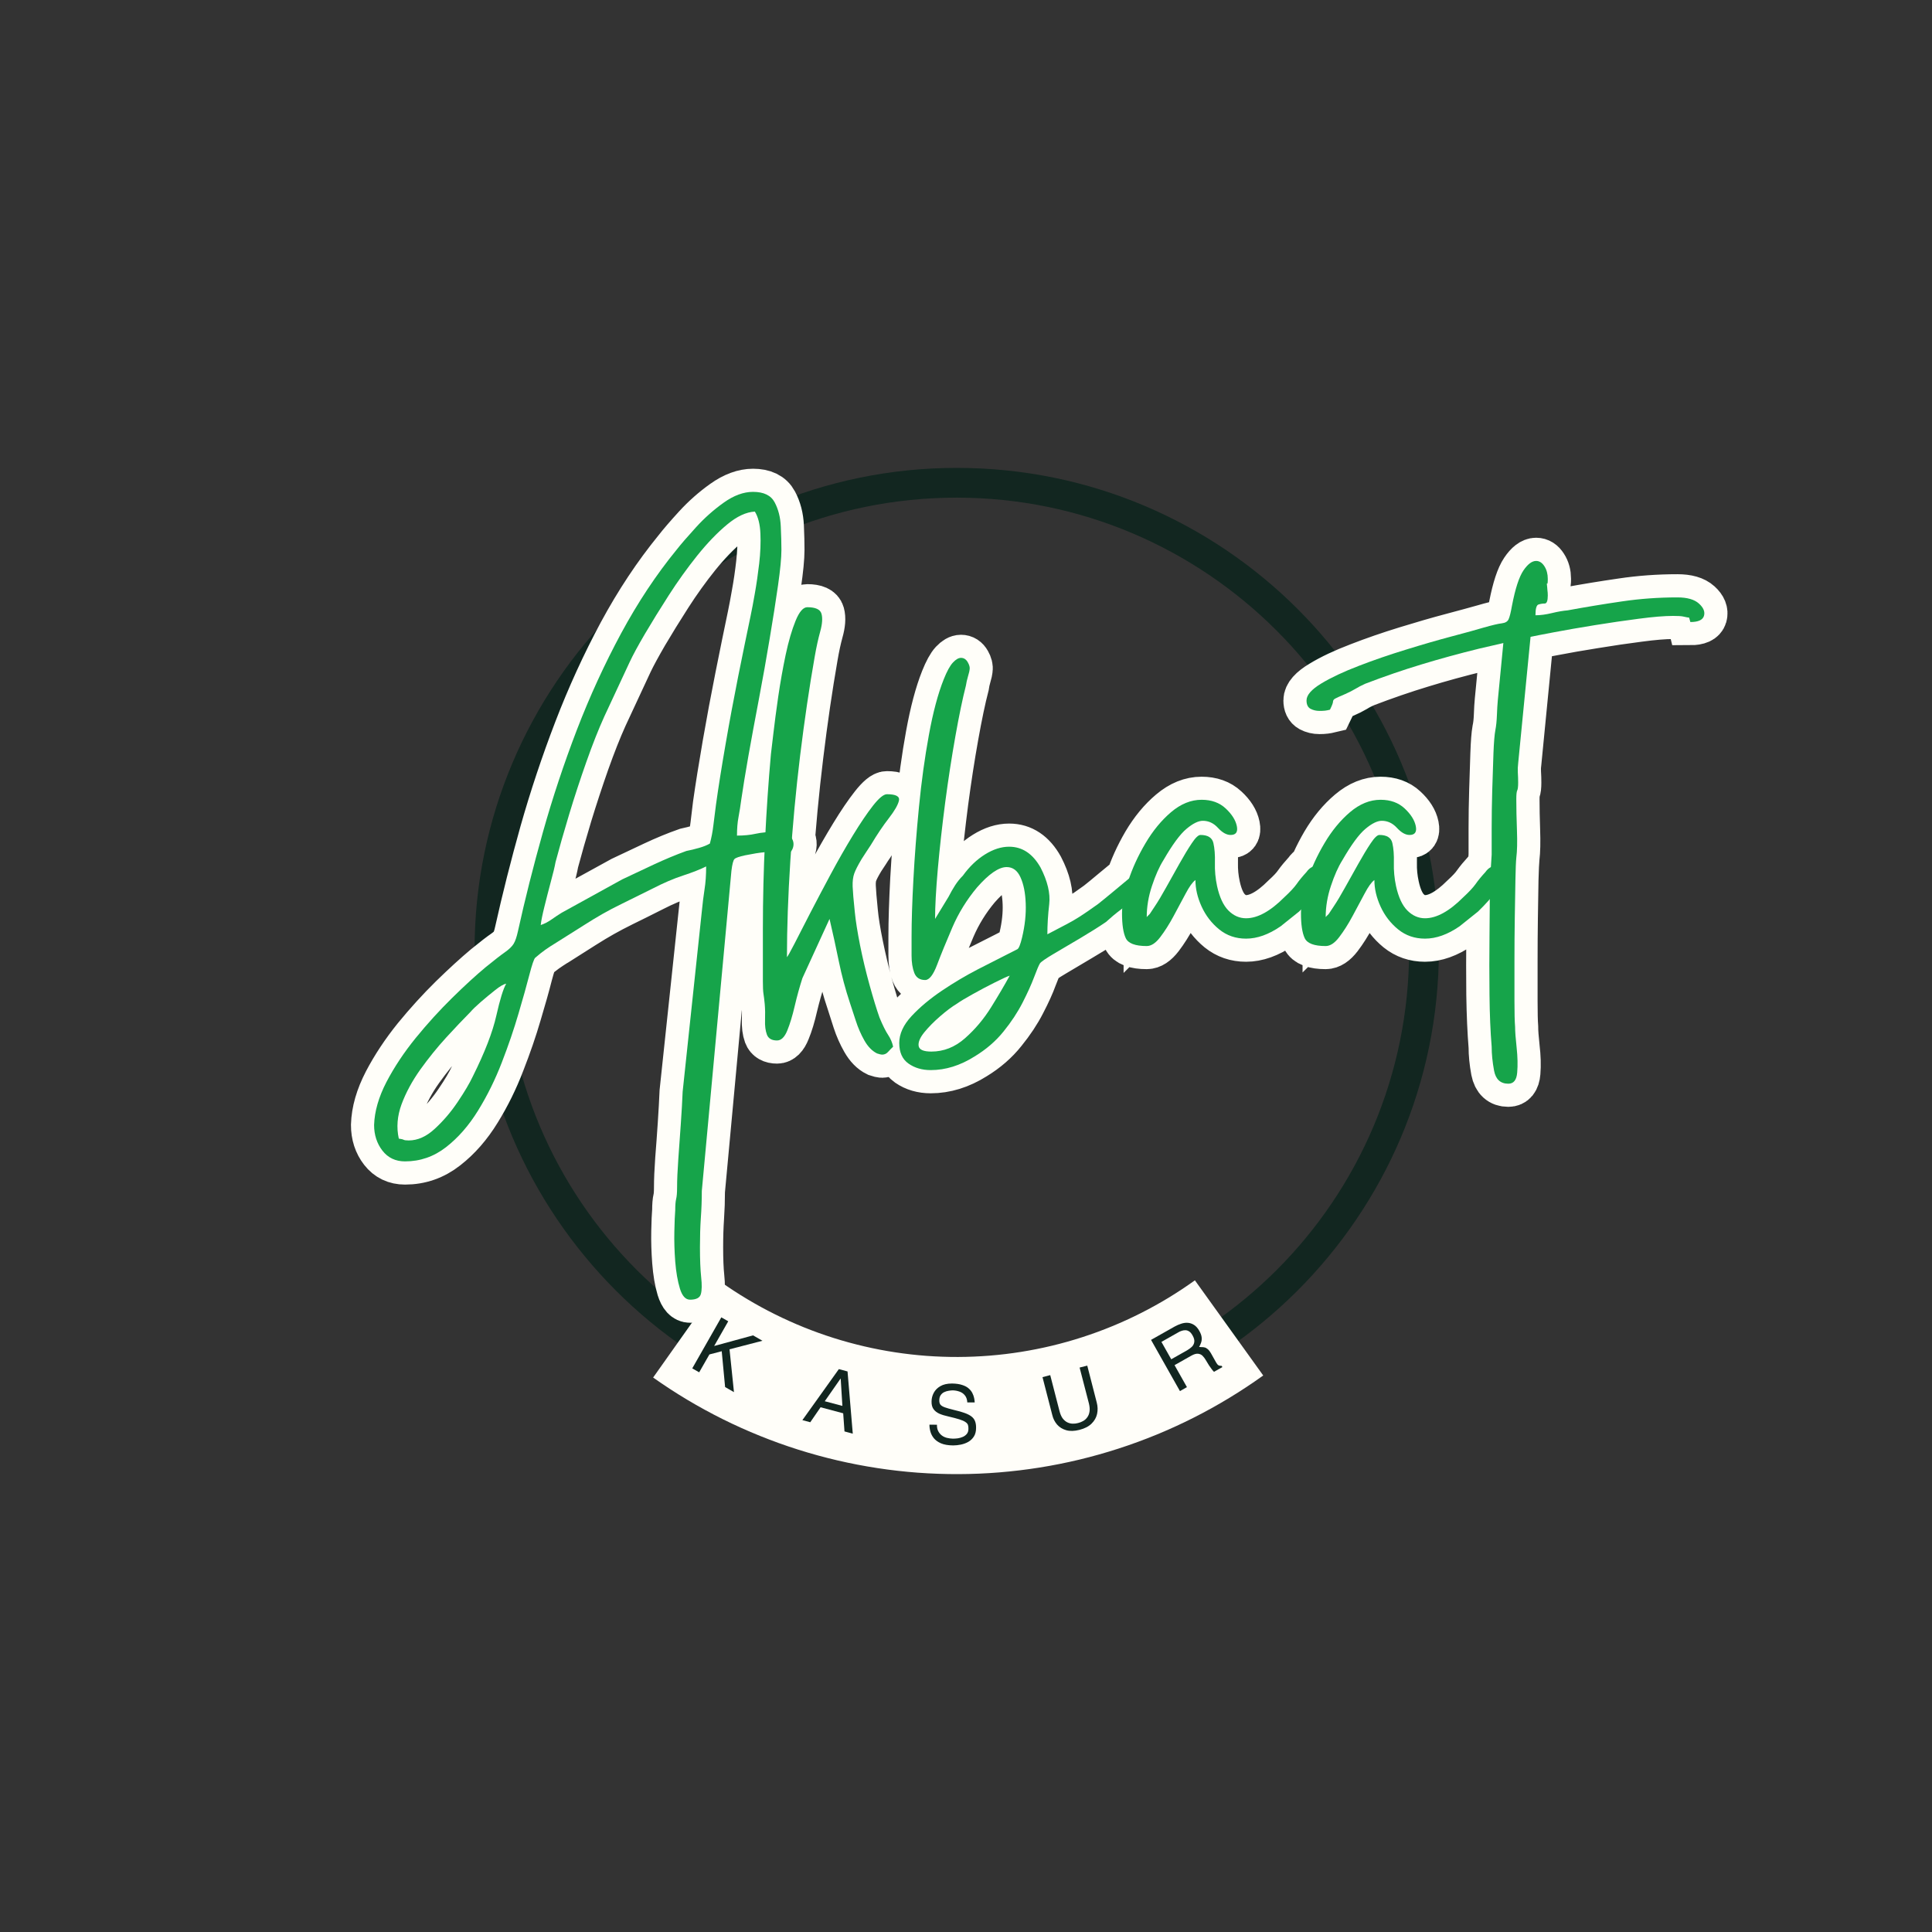 <svg xmlns="http://www.w3.org/2000/svg" xmlns:xlink="http://www.w3.org/1999/xlink" width="500" zoomAndPan="magnify" viewBox="0 0 375 375" height="500" preserveAspectRatio="xMidYMid meet" version="1.0"><rect x="0" y="0" width="375" height="375" fill="#333333" stroke="none"/><defs><g/><clipPath id="bf80a03c3e"><path d="M 92.113 90.816 L 279.613 90.816 L 279.613 278 L 92.113 278 Z M 92.113 90.816 " clip-rule="nonzero"/></clipPath></defs><g clip-path="url(#bf80a03c3e)"><path fill="#122620" d="M 185.699 277.988 C 133.996 277.988 92.113 235.816 92.113 184.402 C 92.113 132.988 133.996 90.816 185.699 90.816 C 237.402 90.816 279.285 132.699 279.285 184.402 C 279.285 236.105 237.113 277.988 185.699 277.988 Z M 185.699 96.594 C 137.176 96.594 97.891 135.875 97.891 184.402 C 97.891 232.93 137.176 272.211 185.699 272.211 C 234.227 272.211 273.508 232.93 273.508 184.402 C 273.508 135.875 233.938 96.594 185.699 96.594 Z M 185.699 96.594 " fill-opacity="1" fill-rule="nonzero"/></g><path stroke-linecap="butt" transform="matrix(1.466, 0, 0, 1.466, 69.324, 91.156)" fill="none" stroke-linejoin="miter" d="M 6.814 88.825 C 8.023 88.825 9.18 88.305 10.283 87.269 C 11.402 86.229 12.412 85.041 13.315 83.698 C 14.221 82.368 14.885 81.244 15.311 80.325 C 16.894 77.162 17.93 74.486 18.423 72.307 C 18.916 70.124 19.353 68.71 19.74 68.057 C 19.406 68.11 18.916 68.395 18.263 68.915 C 17.611 69.434 16.966 69.965 16.329 70.511 C 15.703 71.057 15.258 71.494 14.991 71.827 C 14.061 72.746 12.998 73.855 11.799 75.158 C 10.603 76.477 9.459 77.892 8.37 79.408 C 7.277 80.937 6.448 82.48 5.876 84.036 C 5.303 85.592 5.183 87.101 5.516 88.564 C 5.836 88.617 6.049 88.67 6.155 88.723 C 6.275 88.79 6.494 88.825 6.814 88.825 Z M 46.689 49.506 C 46.916 48.746 47.084 47.91 47.19 46.99 C 47.294 46.06 47.401 45.184 47.507 44.358 C 47.84 42.018 48.267 39.351 48.784 36.359 C 49.303 33.366 49.863 30.374 50.46 27.381 C 51.059 24.376 51.606 21.703 52.096 19.364 C 52.256 18.604 52.442 17.613 52.655 16.39 C 52.882 15.154 53.074 13.829 53.234 12.42 C 53.394 10.997 53.447 9.675 53.394 8.449 C 53.34 7.226 53.095 6.262 52.655 5.558 C 51.512 5.612 50.287 6.182 48.984 7.274 C 47.681 8.364 46.359 9.742 45.016 11.402 C 43.684 13.064 42.434 14.807 41.264 16.63 C 40.094 18.452 39.045 20.155 38.112 21.735 C 37.195 23.318 36.516 24.57 36.079 25.487 L 32.727 32.689 C 31.967 34.376 31.176 36.38 30.353 38.693 C 29.54 41.006 28.775 43.334 28.058 45.674 C 27.352 48.016 26.755 50.111 26.262 51.96 C 26.156 52.557 25.951 53.415 25.644 54.531 C 25.351 55.65 25.066 56.753 24.786 57.843 C 24.52 58.933 24.36 59.751 24.307 60.297 C 24.8 60.137 25.271 59.898 25.724 59.578 C 26.191 59.247 26.641 58.941 27.081 58.661 L 35.101 54.254 C 36.351 53.654 37.734 53.002 39.25 52.298 C 40.779 51.579 42.229 50.982 43.598 50.502 C 44.145 50.382 44.702 50.244 45.274 50.084 C 45.845 49.924 46.319 49.732 46.689 49.506 Z M 6.334 91.596 C 5.084 91.596 4.088 91.119 3.342 90.16 C 2.611 89.216 2.244 88.087 2.244 86.77 C 2.297 84.974 2.843 83.08 3.88 81.084 C 4.919 79.101 6.209 77.154 7.751 75.238 C 9.308 73.338 10.914 71.569 12.577 69.933 C 14.24 68.31 15.724 66.954 17.027 65.864 C 18.17 64.931 19.015 64.281 19.561 63.908 C 20.105 63.522 20.486 63.151 20.696 62.791 C 20.923 62.432 21.117 61.872 21.277 61.115 C 22.207 56.927 23.31 52.557 24.586 48.008 C 25.876 43.46 27.379 38.951 29.095 34.483 C 30.811 30.014 32.767 25.74 34.96 21.658 C 37.169 17.573 39.61 13.896 42.282 10.624 C 42.879 9.854 43.737 8.857 44.856 7.631 C 45.973 6.408 47.196 5.326 48.525 4.381 C 49.868 3.424 51.166 2.944 52.416 2.944 C 53.825 2.944 54.776 3.411 55.269 4.341 C 55.76 5.26 56.034 6.315 56.087 7.514 C 56.141 8.711 56.165 9.747 56.165 10.624 C 56.165 11.663 56.013 13.232 55.706 15.332 C 55.413 17.421 55.048 19.774 54.611 22.396 C 54.185 25.002 53.713 27.667 53.194 30.395 C 52.674 33.121 52.21 35.642 51.797 37.955 C 51.398 40.267 51.086 42.165 50.859 43.641 C 50.753 44.504 50.628 45.296 50.481 46.015 C 50.348 46.719 50.281 47.531 50.281 48.448 C 51.211 48.448 52.043 48.368 52.775 48.208 C 53.519 48.048 54.411 47.968 55.448 47.968 C 56.471 47.968 57.151 48.216 57.484 48.706 C 57.814 49.186 57.867 49.684 57.641 50.204 C 57.43 50.721 57.023 50.982 56.426 50.982 C 55.706 50.982 55.413 50.915 55.547 50.782 C 55.693 50.649 55.547 50.582 55.11 50.582 C 54.896 50.582 54.491 50.609 53.892 50.662 C 53.292 50.715 52.448 50.849 51.358 51.062 C 50.588 51.235 50.121 51.4 49.962 51.56 C 49.802 51.72 49.668 52.237 49.562 53.116 L 45.634 95.526 C 45.634 96.723 45.594 97.908 45.514 99.078 C 45.434 100.248 45.394 101.537 45.394 102.947 C 45.394 104.583 45.448 105.907 45.554 106.917 C 45.661 107.927 45.648 108.673 45.514 109.153 C 45.381 109.643 44.901 109.891 44.078 109.891 C 43.479 109.891 43.026 109.398 42.722 108.415 C 42.429 107.442 42.229 106.259 42.122 104.863 C 42.016 103.48 41.976 102.15 42.002 100.874 C 42.029 99.595 42.069 98.652 42.122 98.042 C 42.122 97.389 42.162 96.896 42.242 96.565 C 42.322 96.246 42.362 95.734 42.362 95.028 C 42.362 94.045 42.415 92.8 42.522 91.297 C 42.642 89.808 42.754 88.26 42.86 86.65 C 42.967 85.041 43.047 83.61 43.1 82.36 L 45.634 58.501 C 45.741 57.412 45.858 56.434 45.991 55.57 C 46.138 54.691 46.212 53.681 46.212 52.538 C 45.44 52.922 44.43 53.321 43.18 53.734 C 41.93 54.134 40.566 54.712 39.09 55.469 C 37.454 56.295 36.13 56.953 35.12 57.444 C 34.123 57.937 33.238 58.403 32.466 58.84 C 31.709 59.266 30.878 59.764 29.974 60.337 C 29.082 60.91 27.899 61.662 26.422 62.592 C 26.316 62.645 26.031 62.823 25.564 63.13 C 25.111 63.423 24.68 63.735 24.267 64.068 C 23.856 64.388 23.622 64.574 23.569 64.627 C 23.411 64.798 23.15 65.563 22.791 66.919 C 22.447 68.278 21.967 69.978 21.354 72.027 C 20.757 74.076 20.019 76.224 19.14 78.47 C 18.277 80.732 17.232 82.853 16.009 84.833 C 14.786 86.829 13.368 88.452 11.759 89.701 C 10.152 90.964 8.343 91.596 6.334 91.596 Z M 53.719 60.796 C 53.719 56.873 53.812 52.948 53.998 49.026 C 54.198 45.104 54.457 41.32 54.776 37.675 C 54.83 37.288 54.936 36.393 55.096 34.984 C 55.267 33.558 55.488 31.911 55.754 30.035 C 56.031 28.146 56.359 26.305 56.73 24.509 C 57.116 22.713 57.556 21.218 58.049 20.022 C 58.539 18.823 59.058 18.226 59.602 18.226 C 60.695 18.226 61.318 18.511 61.478 19.084 C 61.638 19.654 61.579 20.432 61.299 21.418 C 61.033 22.388 60.793 23.499 60.58 24.749 C 59.877 28.778 59.237 33.14 58.667 37.835 C 58.094 42.516 57.654 47.171 57.35 51.8 C 57.057 56.428 56.911 60.676 56.911 64.547 C 57.017 64.441 57.342 63.855 57.889 62.791 C 58.432 61.726 59.125 60.377 59.962 58.741 C 60.814 57.105 61.726 55.376 62.696 53.556 C 63.679 51.733 64.665 50.017 65.648 48.408 C 66.631 46.798 67.516 45.495 68.302 44.499 C 69.099 43.486 69.712 42.983 70.135 42.983 C 71.334 42.983 71.865 43.268 71.731 43.841 C 71.598 44.411 71.148 45.189 70.375 46.172 C 69.618 47.145 68.832 48.315 68.022 49.684 C 67.796 50.004 67.591 50.316 67.404 50.622 C 67.218 50.915 67.01 51.227 66.786 51.56 C 66.293 52.37 65.968 53.01 65.808 53.476 C 65.648 53.94 65.581 54.512 65.608 55.189 C 65.635 55.869 65.728 56.999 65.888 58.581 C 65.994 59.724 66.226 61.182 66.586 62.951 C 66.946 64.718 67.364 66.487 67.841 68.257 C 68.334 70.039 68.774 71.475 69.16 72.565 C 69.597 73.588 69.975 74.348 70.295 74.841 C 70.628 75.331 70.847 75.851 70.953 76.397 C 70.74 76.607 70.522 76.834 70.295 77.074 C 70.082 77.327 69.818 77.452 69.498 77.452 C 69.379 77.452 69.16 77.399 68.84 77.292 C 68.187 76.975 67.631 76.402 67.164 75.579 C 66.698 74.766 66.312 73.895 66.008 72.965 C 65.715 72.035 65.462 71.244 65.248 70.591 C 64.638 68.795 64.137 66.959 63.754 65.086 C 63.38 63.196 62.975 61.329 62.536 59.479 L 58.944 67.319 C 58.56 68.515 58.214 69.754 57.907 71.03 C 57.614 72.32 57.289 73.397 56.929 74.263 C 56.586 75.139 56.138 75.579 55.594 75.579 C 54.888 75.579 54.435 75.318 54.238 74.801 C 54.052 74.281 53.972 73.642 53.998 72.885 C 54.025 72.126 54.012 71.414 53.958 70.751 C 53.905 70.151 53.852 69.687 53.799 69.354 C 53.745 69.035 53.719 68.496 53.719 67.737 Z M 76.016 77.055 C 77.652 77.055 79.134 76.469 80.463 75.299 C 81.806 74.129 82.965 72.752 83.935 71.169 C 84.919 69.586 85.745 68.198 86.408 66.999 C 86.075 67.105 85.417 67.407 84.434 67.897 C 83.464 68.39 82.486 68.909 81.502 69.453 C 80.517 69.999 79.832 70.404 79.445 70.671 C 78.742 71.11 77.977 71.681 77.154 72.387 C 76.341 73.103 75.651 73.815 75.078 74.521 C 74.505 75.224 74.26 75.824 74.34 76.317 C 74.433 76.807 74.99 77.055 76.016 77.055 Z M 73.402 61.853 C 73.402 59.778 73.482 57.233 73.642 54.214 C 73.815 51.195 74.06 48.008 74.38 44.656 C 74.713 41.307 75.15 38.133 75.696 35.141 C 76.243 32.135 76.893 29.684 77.652 27.781 C 78.089 26.691 78.497 25.945 78.867 25.546 C 79.254 25.135 79.613 24.927 79.946 24.927 C 80.33 24.927 80.631 25.122 80.844 25.506 C 81.055 25.879 81.135 26.198 81.081 26.465 C 81.081 26.585 81.015 26.875 80.882 27.341 C 80.751 27.794 80.658 28.213 80.605 28.599 C 80.165 30.289 79.699 32.508 79.208 35.261 C 78.715 38.013 78.262 40.942 77.852 44.038 C 77.452 47.137 77.127 50.076 76.874 52.855 C 76.634 55.637 76.514 57.843 76.514 59.479 L 78.31 56.546 C 78.59 56.002 78.875 55.496 79.168 55.032 C 79.472 54.566 79.813 54.139 80.184 53.753 C 81.063 52.557 82.046 51.619 83.136 50.942 C 84.228 50.262 85.292 49.924 86.328 49.924 C 88.071 49.924 89.454 50.849 90.48 52.698 C 91.409 54.491 91.788 56.101 91.615 57.523 C 91.455 58.933 91.375 60.271 91.375 61.534 C 92.414 60.987 93.245 60.55 93.869 60.217 C 94.495 59.884 95.105 59.533 95.705 59.16 C 96.318 58.773 97.109 58.23 98.079 57.523 C 98.572 57.14 99.235 56.594 100.075 55.887 C 100.925 55.184 101.73 54.518 102.486 53.894 C 103.259 53.255 103.725 52.935 103.883 52.935 C 104.709 52.935 105.162 53.116 105.241 53.476 C 105.321 53.833 105.18 54.246 104.82 54.712 C 104.477 55.163 104.109 55.57 103.725 55.927 C 103.339 56.287 103.094 56.495 102.987 56.546 C 102.388 57.198 101.762 57.771 101.111 58.262 C 100.459 58.755 99.808 59.301 99.156 59.898 C 98.279 60.497 97.168 61.187 95.825 61.973 C 94.495 62.757 93.299 63.468 92.233 64.108 C 91.183 64.731 90.57 65.152 90.4 65.365 C 90.24 65.643 89.979 66.255 89.622 67.199 C 89.275 68.158 88.769 69.274 88.105 70.551 C 87.453 71.827 86.608 73.103 85.571 74.38 C 84.548 75.672 83.269 76.781 81.74 77.713 C 79.84 78.91 77.905 79.509 75.936 79.509 C 74.793 79.509 73.807 79.221 72.984 78.651 C 72.171 78.078 71.766 77.162 71.766 75.896 C 71.766 74.7 72.312 73.516 73.402 72.347 C 74.492 71.177 75.83 70.058 77.412 68.995 C 78.995 67.931 80.57 66.994 82.139 66.181 C 83.722 65.371 85.006 64.718 85.99 64.228 C 86.749 63.841 87.221 63.596 87.407 63.49 C 87.604 63.383 87.818 62.863 88.044 61.933 C 88.417 60.351 88.577 58.853 88.524 57.444 C 88.47 56.021 88.239 54.864 87.826 53.974 C 87.426 53.068 86.813 52.618 85.99 52.618 C 84.953 52.618 83.65 53.516 82.081 55.309 C 80.711 56.945 79.613 58.723 78.787 60.636 C 77.977 62.538 77.311 64.174 76.794 65.544 C 76.275 66.9 75.742 67.58 75.198 67.58 C 74.492 67.58 74.015 67.265 73.762 66.642 C 73.522 66.002 73.402 65.238 73.402 64.348 C 73.402 63.442 73.402 62.61 73.402 61.853 Z M 101.269 58.741 C 101.269 57.598 101.543 56.181 102.087 54.491 C 102.633 52.804 103.392 51.128 104.362 49.466 C 105.345 47.803 106.475 46.433 107.754 45.357 C 109.044 44.264 110.392 43.721 111.802 43.721 C 113.118 43.721 114.184 44.099 114.994 44.856 C 115.82 45.615 116.31 46.393 116.47 47.19 C 116.63 47.976 116.358 48.368 115.652 48.368 C 115.109 48.368 114.549 48.056 113.976 47.43 C 113.406 46.806 112.74 46.492 111.983 46.492 C 111.383 46.492 110.659 46.846 109.809 47.55 C 108.969 48.256 107.946 49.644 106.736 51.72 C 106.19 52.597 105.684 53.726 105.22 55.109 C 104.767 56.495 104.541 57.87 104.541 59.239 C 104.647 59.133 104.687 59.093 104.661 59.12 C 104.634 59.146 104.727 59.048 104.94 58.821 L 105.599 57.843 C 106.038 57.193 106.542 56.348 107.115 55.309 C 107.688 54.273 108.271 53.228 108.871 52.178 C 109.468 51.115 110.014 50.217 110.507 49.484 C 110.997 48.741 111.378 48.368 111.642 48.368 C 112.628 48.368 113.198 48.728 113.358 49.444 C 113.518 50.151 113.584 51.022 113.558 52.058 C 113.531 53.082 113.632 54.113 113.856 55.149 C 114.176 56.626 114.674 57.705 115.354 58.381 C 116.044 59.061 116.822 59.399 117.688 59.399 C 119.217 59.399 120.907 58.475 122.753 56.626 C 123.526 55.922 124.072 55.336 124.389 54.872 C 124.722 54.406 125.162 53.873 125.706 53.276 C 126.079 52.73 126.564 52.458 127.163 52.458 C 127.763 52.458 128.021 52.962 127.941 53.974 C 127.861 54.971 126.79 56.482 124.73 58.501 L 122.276 60.457 C 120.694 61.547 119.164 62.093 117.688 62.093 C 116.332 62.093 115.148 61.688 114.136 60.876 C 113.126 60.052 112.348 59.04 111.802 57.843 C 111.258 56.647 110.984 55.477 110.984 54.331 C 110.613 54.611 110.179 55.216 109.689 56.149 C 109.196 57.065 108.663 58.056 108.093 59.12 C 107.52 60.185 106.936 61.107 106.337 61.893 C 105.737 62.677 105.14 63.071 104.541 63.071 C 103.011 63.071 102.081 62.717 101.748 62.013 C 101.428 61.307 101.269 60.217 101.269 58.741 Z M 124.965 58.741 C 124.965 57.598 125.237 56.181 125.78 54.491 C 126.327 52.804 127.086 51.128 128.056 49.466 C 129.039 47.803 130.172 46.433 131.448 45.357 C 132.738 44.264 134.086 43.721 135.495 43.721 C 136.814 43.721 137.878 44.099 138.688 44.856 C 139.514 45.615 140.004 46.393 140.164 47.19 C 140.324 47.976 140.052 48.368 139.346 48.368 C 138.802 48.368 138.243 48.056 137.67 47.43 C 137.1 46.806 136.433 46.492 135.677 46.492 C 135.077 46.492 134.352 46.846 133.502 47.55 C 132.663 48.256 131.64 49.644 130.43 51.72 C 129.884 52.597 129.38 53.726 128.914 55.109 C 128.461 56.495 128.234 57.87 128.234 59.239 C 128.341 59.133 128.381 59.093 128.354 59.12 C 128.328 59.146 128.421 59.048 128.634 58.821 L 129.292 57.843 C 129.732 57.193 130.236 56.348 130.808 55.309 C 131.381 54.273 131.965 53.228 132.564 52.178 C 133.164 51.115 133.707 50.217 134.2 49.484 C 134.691 48.741 135.072 48.368 135.338 48.368 C 136.321 48.368 136.892 48.728 137.052 49.444 C 137.211 50.151 137.278 51.022 137.251 52.058 C 137.225 53.082 137.326 54.113 137.553 55.149 C 137.87 56.626 138.368 57.705 139.047 58.381 C 139.74 59.061 140.518 59.399 141.382 59.399 C 142.911 59.399 144.6 58.475 146.45 56.626 C 147.22 55.922 147.766 55.336 148.083 54.872 C 148.416 54.406 148.856 53.873 149.402 53.276 C 149.772 52.73 150.257 52.458 150.857 52.458 C 151.456 52.458 151.715 52.962 151.635 53.974 C 151.555 54.971 150.484 56.482 148.424 58.501 L 145.97 60.457 C 144.387 61.547 142.858 62.093 141.382 62.093 C 140.025 62.093 138.842 61.688 137.83 60.876 C 136.82 60.052 136.042 59.04 135.495 57.843 C 134.952 56.647 134.677 55.477 134.677 54.331 C 134.307 54.611 133.875 55.216 133.382 56.149 C 132.889 57.065 132.359 58.056 131.786 59.12 C 131.213 60.185 130.63 61.107 130.03 61.893 C 129.433 62.677 128.834 63.071 128.234 63.071 C 126.705 63.071 125.775 62.717 125.442 62.013 C 125.122 61.307 124.965 60.217 124.965 58.741 Z M 125.698 30.555 C 125.698 29.849 126.356 29.103 127.672 28.319 C 128.975 27.523 130.625 26.745 132.618 25.985 C 134.6 25.215 136.695 24.49 138.903 23.811 C 141.096 23.134 143.124 22.548 144.987 22.055 C 146.836 21.565 148.224 21.184 149.157 20.92 C 150.3 20.587 151.097 20.392 151.55 20.339 C 152.016 20.286 152.314 20.115 152.448 19.822 C 152.594 19.516 152.746 18.897 152.906 17.965 C 153.346 15.732 153.852 14.197 154.422 13.358 C 154.995 12.508 155.552 12.081 156.098 12.081 C 156.538 12.081 156.903 12.313 157.196 12.779 C 157.502 13.246 157.654 13.803 157.654 14.455 C 157.654 14.948 157.622 15.154 157.556 15.074 C 157.502 14.994 157.502 15.172 157.556 15.612 C 157.556 15.718 157.569 15.852 157.596 16.012 C 157.636 16.171 157.654 16.39 157.654 16.67 C 157.654 17.373 157.516 17.728 157.236 17.728 C 156.97 17.728 156.698 17.768 156.418 17.847 C 156.151 17.927 156.018 18.404 156.018 19.284 C 156.671 19.284 157.388 19.19 158.174 19.004 C 158.971 18.804 159.669 18.679 160.268 18.626 C 162.661 18.186 165.057 17.794 167.449 17.448 C 169.842 17.088 172.296 16.91 174.809 16.91 C 176.115 16.91 177.063 17.181 177.663 17.728 C 178.262 18.271 178.481 18.817 178.321 19.364 C 178.161 19.907 177.564 20.179 176.525 20.179 C 176.419 19.742 176.347 19.534 176.307 19.561 C 176.28 19.587 176.027 19.547 175.547 19.441 C 175.323 19.39 174.884 19.364 174.231 19.364 C 173.088 19.364 171.572 19.489 169.682 19.742 C 167.809 19.982 165.861 20.267 163.839 20.6 C 161.83 20.92 160.034 21.232 158.454 21.538 C 156.884 21.828 155.853 22.028 155.36 22.135 L 153.724 38.893 C 153.671 39.279 153.657 39.689 153.684 40.129 C 153.711 40.555 153.724 40.987 153.724 41.427 C 153.724 41.97 153.684 42.325 153.604 42.482 C 153.524 42.642 153.484 43.028 153.484 43.641 C 153.484 44.837 153.511 46.212 153.564 47.768 C 153.617 49.311 153.591 50.524 153.484 51.4 C 153.431 51.893 153.386 52.863 153.346 54.313 C 153.319 55.749 153.292 57.417 153.266 59.319 C 153.239 61.222 153.226 63.143 153.226 65.086 C 153.226 67.012 153.226 68.768 153.226 70.351 C 153.226 71.934 153.252 73.077 153.306 73.783 C 153.306 74.38 153.372 75.291 153.506 76.517 C 153.652 77.74 153.684 78.843 153.604 79.826 C 153.524 80.812 153.127 81.302 152.408 81.302 C 151.385 81.302 150.758 80.732 150.532 79.586 C 150.319 78.443 150.215 77.38 150.215 76.397 C 150.055 74.441 149.954 72.152 149.914 69.533 C 149.887 66.914 149.887 64.3 149.914 61.694 C 149.954 59.074 149.975 56.785 149.975 54.832 L 150.215 50.982 C 150.215 50.222 150.215 49.053 150.215 47.47 C 150.215 45.887 150.241 44.211 150.295 42.442 C 150.345 40.675 150.399 39.058 150.452 37.595 C 150.505 36.119 150.585 35.082 150.692 34.483 C 150.812 33.939 150.886 33.286 150.913 32.529 C 150.94 31.757 150.979 31.099 151.033 30.555 L 151.771 22.953 C 151.544 23.006 151.065 23.121 150.332 23.291 C 149.602 23.451 149.016 23.584 148.579 23.691 C 145.903 24.344 143.359 25.042 140.937 25.785 C 138.517 26.518 136.023 27.376 133.457 28.359 C 132.964 28.573 132.519 28.804 132.119 29.057 C 131.709 29.297 131.256 29.524 130.763 29.737 C 130.113 30.014 129.692 30.209 129.508 30.315 C 129.308 30.422 129.207 30.56 129.207 30.734 C 129.207 30.893 129.074 31.245 128.807 31.791 C 128.583 31.845 128.362 31.885 128.149 31.911 C 127.939 31.938 127.691 31.951 127.411 31.951 C 126.974 31.951 126.582 31.858 126.236 31.671 C 125.876 31.472 125.698 31.099 125.698 30.555 Z M 125.698 30.555 " stroke="#fffef9" stroke-width="6.128" stroke-opacity="1" stroke-miterlimit="4"/><g fill="#16a44a" fill-opacity="1"><g transform="translate(73.814, 189.377)"><g><path d="M 5.516 31.984 C 7.266 31.984 8.957 31.223 10.594 29.703 C 12.238 28.191 13.719 26.457 15.031 24.5 C 16.352 22.539 17.332 20.883 17.969 19.531 C 20.281 14.895 21.797 10.977 22.516 7.781 C 23.234 4.594 23.875 2.52 24.438 1.562 C 23.957 1.633 23.238 2.051 22.281 2.812 C 21.32 3.57 20.383 4.348 19.469 5.141 C 18.551 5.941 17.891 6.582 17.484 7.062 C 16.129 8.426 14.57 10.066 12.812 11.984 C 11.062 13.898 9.383 15.973 7.781 18.203 C 6.188 20.441 4.969 22.695 4.125 24.969 C 3.289 27.25 3.113 29.469 3.594 31.625 C 4.07 31.695 4.391 31.773 4.547 31.859 C 4.711 31.941 5.035 31.984 5.516 31.984 Z M 63.969 -25.641 C 64.281 -26.754 64.516 -27.988 64.672 -29.344 C 64.836 -30.695 65 -31.973 65.156 -33.172 C 65.633 -36.609 66.254 -40.52 67.016 -44.906 C 67.773 -49.301 68.594 -53.695 69.469 -58.094 C 70.352 -62.488 71.156 -66.398 71.875 -69.828 C 72.113 -70.953 72.391 -72.41 72.703 -74.203 C 73.023 -76.004 73.305 -77.941 73.547 -80.016 C 73.785 -82.086 73.863 -84.02 73.781 -85.812 C 73.707 -87.613 73.348 -89.035 72.703 -90.078 C 71.023 -89.992 69.227 -89.156 67.312 -87.562 C 65.395 -85.969 63.457 -83.953 61.5 -81.516 C 59.551 -79.078 57.719 -76.52 56 -73.844 C 54.281 -71.164 52.738 -68.672 51.375 -66.359 C 50.02 -64.047 49.023 -62.207 48.391 -60.844 L 43.484 -50.312 C 42.359 -47.832 41.195 -44.895 40 -41.5 C 38.801 -38.102 37.68 -34.688 36.641 -31.25 C 35.609 -27.82 34.734 -24.754 34.016 -22.047 C 33.859 -21.16 33.555 -19.898 33.109 -18.266 C 32.672 -16.629 32.254 -15.008 31.859 -13.406 C 31.461 -11.812 31.223 -10.617 31.141 -9.828 C 31.859 -10.066 32.555 -10.426 33.234 -10.906 C 33.91 -11.383 34.57 -11.82 35.219 -12.219 L 46.953 -18.688 C 48.785 -19.562 50.82 -20.52 53.062 -21.562 C 55.301 -22.602 57.414 -23.484 59.406 -24.203 C 60.207 -24.359 61.023 -24.555 61.859 -24.797 C 62.703 -25.035 63.406 -25.316 63.969 -25.641 Z M 4.797 36.047 C 2.953 36.047 1.488 35.348 0.406 33.953 C -0.664 32.555 -1.203 30.898 -1.203 28.984 C -1.117 26.348 -0.32 23.57 1.188 20.656 C 2.707 17.75 4.602 14.895 6.875 12.094 C 9.156 9.301 11.516 6.707 13.953 4.312 C 16.391 1.914 18.566 -0.078 20.484 -1.672 C 22.16 -3.035 23.395 -3.992 24.188 -4.547 C 24.988 -5.109 25.551 -5.648 25.875 -6.172 C 26.195 -6.691 26.477 -7.508 26.719 -8.625 C 28.07 -14.77 29.688 -21.176 31.562 -27.844 C 33.438 -34.508 35.629 -41.117 38.141 -47.672 C 40.66 -54.223 43.535 -60.492 46.766 -66.484 C 50.004 -72.473 53.582 -77.863 57.5 -82.656 C 58.375 -83.77 59.629 -85.223 61.266 -87.016 C 62.898 -88.816 64.695 -90.414 66.656 -91.812 C 68.613 -93.207 70.508 -93.906 72.344 -93.906 C 74.426 -93.906 75.828 -93.227 76.547 -91.875 C 77.266 -90.52 77.66 -88.961 77.734 -87.203 C 77.816 -85.441 77.859 -83.926 77.859 -82.656 C 77.859 -81.133 77.641 -78.836 77.203 -75.766 C 76.766 -72.691 76.223 -69.238 75.578 -65.406 C 74.941 -61.57 74.242 -57.656 73.484 -53.656 C 72.723 -49.664 72.039 -45.973 71.438 -42.578 C 70.844 -39.18 70.391 -36.406 70.078 -34.25 C 69.91 -32.977 69.727 -31.82 69.531 -30.781 C 69.332 -29.75 69.234 -28.551 69.234 -27.188 C 70.586 -27.188 71.801 -27.305 72.875 -27.547 C 73.957 -27.785 75.258 -27.906 76.781 -27.906 C 78.301 -27.906 79.301 -27.547 79.781 -26.828 C 80.258 -26.109 80.336 -25.367 80.016 -24.609 C 79.691 -23.859 79.094 -23.484 78.219 -23.484 C 77.176 -23.484 76.754 -23.582 76.953 -23.781 C 77.16 -23.977 76.941 -24.078 76.297 -24.078 C 75.984 -24.078 75.383 -24.035 74.5 -23.953 C 73.625 -23.879 72.391 -23.68 70.797 -23.359 C 69.672 -23.117 68.988 -22.879 68.75 -22.641 C 68.508 -22.398 68.312 -21.641 68.156 -20.359 L 62.406 41.797 C 62.406 43.555 62.344 45.297 62.219 47.016 C 62.102 48.734 62.047 50.629 62.047 52.703 C 62.047 55.098 62.125 57.035 62.281 58.516 C 62.445 59.992 62.426 61.094 62.219 61.812 C 62.02 62.531 61.32 62.891 60.125 62.891 C 59.25 62.891 58.594 62.172 58.156 60.734 C 57.719 59.297 57.414 57.555 57.25 55.516 C 57.094 53.484 57.035 51.523 57.078 49.641 C 57.117 47.766 57.176 46.391 57.25 45.516 C 57.25 44.555 57.305 43.836 57.422 43.359 C 57.547 42.879 57.609 42.117 57.609 41.078 C 57.609 39.641 57.688 37.82 57.844 35.625 C 58.008 33.438 58.172 31.164 58.328 28.812 C 58.492 26.457 58.613 24.359 58.688 22.516 L 62.406 -12.453 C 62.562 -14.055 62.738 -15.492 62.938 -16.766 C 63.145 -18.047 63.25 -19.523 63.25 -21.203 C 62.125 -20.641 60.645 -20.055 58.812 -19.453 C 56.977 -18.859 54.984 -18.004 52.828 -16.891 C 50.43 -15.691 48.492 -14.734 47.016 -14.016 C 45.535 -13.297 44.234 -12.613 43.109 -11.969 C 41.992 -11.332 40.773 -10.594 39.453 -9.75 C 38.141 -8.914 36.406 -7.82 34.25 -6.469 C 34.094 -6.383 33.676 -6.125 33 -5.688 C 32.32 -5.25 31.68 -4.789 31.078 -4.312 C 30.484 -3.832 30.145 -3.551 30.062 -3.469 C 29.82 -3.227 29.441 -2.109 28.922 -0.109 C 28.41 1.879 27.711 4.367 26.828 7.359 C 25.953 10.359 24.875 13.516 23.594 16.828 C 22.32 20.141 20.785 23.254 18.984 26.172 C 17.191 29.086 15.113 31.461 12.75 33.297 C 10.395 35.129 7.742 36.047 4.797 36.047 Z M 4.797 36.047 "/></g></g></g><g fill="#16a44a" fill-opacity="1"><g transform="translate(148.074, 189.377)"><g><path d="M 0 -9.109 C 0 -14.859 0.141 -20.602 0.422 -26.344 C 0.703 -32.094 1.082 -37.645 1.562 -43 C 1.633 -43.562 1.789 -44.879 2.031 -46.953 C 2.27 -49.023 2.586 -51.438 2.984 -54.188 C 3.391 -56.945 3.867 -59.645 4.422 -62.281 C 4.984 -64.914 5.625 -67.113 6.344 -68.875 C 7.062 -70.633 7.82 -71.516 8.625 -71.516 C 10.219 -71.516 11.133 -71.094 11.375 -70.25 C 11.613 -69.414 11.535 -68.281 11.141 -66.844 C 10.742 -65.406 10.383 -63.766 10.062 -61.922 C 9.02 -56.016 8.078 -49.625 7.234 -42.75 C 6.398 -35.883 5.766 -29.055 5.328 -22.266 C 4.891 -15.484 4.672 -9.258 4.672 -3.594 C 4.828 -3.75 5.305 -4.602 6.109 -6.156 C 6.91 -7.719 7.926 -9.695 9.156 -12.094 C 10.395 -14.488 11.734 -17.023 13.172 -19.703 C 14.609 -22.379 16.047 -24.895 17.484 -27.25 C 18.922 -29.602 20.219 -31.52 21.375 -33 C 22.539 -34.477 23.441 -35.219 24.078 -35.219 C 25.836 -35.219 26.613 -34.797 26.406 -33.953 C 26.207 -33.117 25.551 -31.984 24.438 -30.547 C 23.32 -29.109 22.164 -27.391 20.969 -25.391 C 20.645 -24.91 20.344 -24.453 20.062 -24.016 C 19.781 -23.578 19.484 -23.117 19.172 -22.641 C 18.453 -21.441 17.973 -20.504 17.734 -19.828 C 17.492 -19.148 17.391 -18.312 17.422 -17.312 C 17.461 -16.312 17.602 -14.656 17.844 -12.344 C 18.008 -10.664 18.348 -8.523 18.859 -5.922 C 19.379 -3.328 20 -0.734 20.719 1.859 C 21.438 4.453 22.078 6.547 22.641 8.141 C 23.273 9.66 23.832 10.781 24.312 11.5 C 24.789 12.219 25.113 12.977 25.281 13.781 C 24.957 14.094 24.633 14.426 24.312 14.781 C 24 15.145 23.602 15.328 23.125 15.328 C 22.957 15.328 22.633 15.25 22.156 15.094 C 21.195 14.613 20.379 13.773 19.703 12.578 C 19.023 11.379 18.469 10.098 18.031 8.734 C 17.594 7.379 17.211 6.223 16.891 5.266 C 16.016 2.629 15.297 -0.062 14.734 -2.812 C 14.172 -5.57 13.57 -8.305 12.938 -11.016 L 7.672 0.484 C 7.109 2.234 6.609 4.047 6.172 5.922 C 5.734 7.805 5.254 9.383 4.734 10.656 C 4.211 11.938 3.551 12.578 2.75 12.578 C 1.719 12.578 1.062 12.195 0.781 11.438 C 0.5 10.676 0.379 9.738 0.422 8.625 C 0.461 7.508 0.441 6.473 0.359 5.516 C 0.273 4.629 0.191 3.945 0.109 3.469 C 0.035 2.988 0 2.191 0 1.078 Z M 0 -9.109 "/></g></g></g><g fill="#16a44a" fill-opacity="1"><g transform="translate(175.263, 189.377)"><g><path d="M 5.516 14.734 C 7.91 14.734 10.082 13.875 12.031 12.156 C 13.988 10.438 15.688 8.422 17.125 6.109 C 18.562 3.797 19.758 1.758 20.719 0 C 20.238 0.156 19.281 0.594 17.844 1.312 C 16.406 2.031 14.969 2.789 13.531 3.594 C 12.094 4.395 11.098 4.992 10.547 5.391 C 9.504 6.023 8.383 6.863 7.188 7.906 C 5.988 8.945 4.969 9.984 4.125 11.016 C 3.289 12.055 2.93 12.938 3.047 13.656 C 3.172 14.375 3.992 14.734 5.516 14.734 Z M 1.672 -7.547 C 1.672 -10.578 1.789 -14.305 2.031 -18.734 C 2.27 -23.172 2.629 -27.844 3.109 -32.75 C 3.586 -37.664 4.227 -42.316 5.031 -46.703 C 5.832 -51.098 6.789 -54.695 7.906 -57.5 C 8.539 -59.094 9.141 -60.188 9.703 -60.781 C 10.266 -61.383 10.785 -61.688 11.266 -61.688 C 11.816 -61.688 12.254 -61.406 12.578 -60.844 C 12.898 -60.289 13.02 -59.812 12.938 -59.406 C 12.938 -59.25 12.836 -58.832 12.641 -58.156 C 12.441 -57.477 12.301 -56.859 12.219 -56.297 C 11.582 -53.816 10.906 -50.562 10.188 -46.531 C 9.469 -42.5 8.805 -38.207 8.203 -33.656 C 7.609 -29.102 7.129 -24.789 6.766 -20.719 C 6.41 -16.645 6.234 -13.41 6.234 -11.016 L 8.859 -15.328 C 9.266 -16.129 9.688 -16.867 10.125 -17.547 C 10.562 -18.223 11.062 -18.844 11.625 -19.406 C 12.895 -21.164 14.328 -22.539 15.922 -23.531 C 17.523 -24.531 19.086 -25.031 20.609 -25.031 C 23.16 -25.031 25.195 -23.676 26.719 -20.969 C 28.07 -18.332 28.629 -15.973 28.391 -13.891 C 28.148 -11.816 28.031 -9.863 28.031 -8.031 C 29.539 -8.82 30.754 -9.457 31.672 -9.938 C 32.598 -10.414 33.5 -10.938 34.375 -11.5 C 35.25 -12.062 36.406 -12.859 37.844 -13.891 C 38.562 -14.453 39.539 -15.25 40.781 -16.281 C 42.02 -17.32 43.195 -18.301 44.312 -19.219 C 45.438 -20.145 46.117 -20.609 46.359 -20.609 C 47.555 -20.609 48.211 -20.348 48.328 -19.828 C 48.453 -19.305 48.254 -18.707 47.734 -18.031 C 47.211 -17.352 46.672 -16.754 46.109 -16.234 C 45.555 -15.711 45.195 -15.41 45.031 -15.328 C 44.156 -14.367 43.238 -13.531 42.281 -12.812 C 41.32 -12.094 40.363 -11.297 39.406 -10.422 C 38.125 -9.547 36.504 -8.523 34.547 -7.359 C 32.598 -6.203 30.844 -5.164 29.281 -4.25 C 27.727 -3.332 26.832 -2.711 26.594 -2.391 C 26.352 -1.992 25.973 -1.098 25.453 0.297 C 24.93 1.691 24.191 3.328 23.234 5.203 C 22.273 7.086 21.035 8.969 19.516 10.844 C 18.004 12.719 16.129 14.332 13.891 15.688 C 11.098 17.445 8.266 18.328 5.391 18.328 C 3.711 18.328 2.273 17.906 1.078 17.062 C -0.117 16.227 -0.719 14.895 -0.719 13.062 C -0.719 11.301 0.078 9.562 1.672 7.844 C 3.273 6.125 5.234 4.484 7.547 2.922 C 9.859 1.367 12.172 -0.004 14.484 -1.203 C 16.805 -2.398 18.688 -3.359 20.125 -4.078 C 21.238 -4.629 21.938 -4.984 22.219 -5.141 C 22.5 -5.305 22.801 -6.066 23.125 -7.422 C 23.676 -9.742 23.91 -11.941 23.828 -14.016 C 23.754 -16.086 23.414 -17.781 22.812 -19.094 C 22.219 -20.414 21.32 -21.078 20.125 -21.078 C 18.602 -21.078 16.688 -19.758 14.375 -17.125 C 12.375 -14.727 10.773 -12.133 9.578 -9.344 C 8.379 -6.551 7.398 -4.156 6.641 -2.156 C 5.891 -0.156 5.113 0.844 4.312 0.844 C 3.27 0.844 2.566 0.383 2.203 -0.531 C 1.848 -1.457 1.672 -2.578 1.672 -3.891 C 1.672 -5.211 1.672 -6.43 1.672 -7.547 Z M 1.672 -7.547 "/></g></g></g><g fill="#16a44a" fill-opacity="1"><g transform="translate(217.783, 189.377)"><g><path d="M 0 -12.094 C 0 -13.77 0.395 -15.848 1.188 -18.328 C 1.988 -20.805 3.109 -23.258 4.547 -25.688 C 5.984 -28.125 7.641 -30.141 9.516 -31.734 C 11.398 -33.336 13.379 -34.141 15.453 -34.141 C 17.367 -34.141 18.926 -33.578 20.125 -32.453 C 21.32 -31.336 22.039 -30.203 22.281 -29.047 C 22.52 -27.891 22.117 -27.312 21.078 -27.312 C 20.285 -27.312 19.469 -27.77 18.625 -28.688 C 17.789 -29.602 16.812 -30.062 15.688 -30.062 C 14.812 -30.062 13.754 -29.539 12.516 -28.5 C 11.273 -27.469 9.781 -25.438 8.031 -22.406 C 7.227 -21.125 6.488 -19.461 5.812 -17.422 C 5.133 -15.391 4.797 -13.375 4.797 -11.375 C 4.953 -11.539 5.008 -11.602 4.969 -11.562 C 4.926 -11.52 5.066 -11.66 5.391 -11.984 L 6.344 -13.422 C 6.988 -14.379 7.727 -15.613 8.562 -17.125 C 9.406 -18.645 10.266 -20.18 11.141 -21.734 C 12.016 -23.297 12.812 -24.613 13.531 -25.688 C 14.25 -26.77 14.812 -27.312 15.219 -27.312 C 16.656 -27.312 17.492 -26.789 17.734 -25.75 C 17.973 -24.719 18.07 -23.441 18.031 -21.922 C 17.988 -20.398 18.129 -18.883 18.453 -17.375 C 18.93 -15.219 19.664 -13.641 20.656 -12.641 C 21.656 -11.641 22.797 -11.141 24.078 -11.141 C 26.316 -11.141 28.789 -12.5 31.5 -15.219 C 32.613 -16.25 33.41 -17.102 33.891 -17.781 C 34.367 -18.469 35.008 -19.25 35.812 -20.125 C 36.375 -20.926 37.094 -21.328 37.969 -21.328 C 38.844 -21.328 39.219 -20.586 39.094 -19.109 C 38.977 -17.629 37.406 -15.41 34.375 -12.453 L 30.781 -9.578 C 28.469 -7.984 26.234 -7.188 24.078 -7.188 C 22.078 -7.188 20.336 -7.785 18.859 -8.984 C 17.391 -10.18 16.254 -11.656 15.453 -13.406 C 14.648 -15.164 14.25 -16.883 14.25 -18.562 C 13.695 -18.164 13.062 -17.285 12.344 -15.922 C 11.625 -14.566 10.844 -13.109 10 -11.547 C 9.164 -9.992 8.305 -8.641 7.422 -7.484 C 6.547 -6.328 5.672 -5.75 4.797 -5.75 C 2.555 -5.75 1.195 -6.266 0.719 -7.297 C 0.238 -8.336 0 -9.938 0 -12.094 Z M 0 -12.094 "/></g></g></g><g fill="#16a44a" fill-opacity="1"><g transform="translate(252.518, 189.377)"><g><path d="M 0 -12.094 C 0 -13.77 0.395 -15.848 1.188 -18.328 C 1.988 -20.805 3.109 -23.258 4.547 -25.688 C 5.984 -28.125 7.641 -30.141 9.516 -31.734 C 11.398 -33.336 13.379 -34.141 15.453 -34.141 C 17.367 -34.141 18.926 -33.578 20.125 -32.453 C 21.32 -31.336 22.039 -30.203 22.281 -29.047 C 22.52 -27.891 22.117 -27.312 21.078 -27.312 C 20.285 -27.312 19.469 -27.77 18.625 -28.688 C 17.789 -29.602 16.812 -30.062 15.688 -30.062 C 14.812 -30.062 13.754 -29.539 12.516 -28.5 C 11.273 -27.469 9.781 -25.438 8.031 -22.406 C 7.227 -21.125 6.488 -19.461 5.812 -17.422 C 5.133 -15.391 4.797 -13.375 4.797 -11.375 C 4.953 -11.539 5.008 -11.602 4.969 -11.562 C 4.926 -11.52 5.066 -11.66 5.391 -11.984 L 6.344 -13.422 C 6.988 -14.379 7.727 -15.613 8.562 -17.125 C 9.406 -18.645 10.266 -20.18 11.141 -21.734 C 12.016 -23.297 12.812 -24.613 13.531 -25.688 C 14.25 -26.77 14.812 -27.312 15.219 -27.312 C 16.656 -27.312 17.492 -26.789 17.734 -25.75 C 17.973 -24.719 18.07 -23.441 18.031 -21.922 C 17.988 -20.398 18.129 -18.883 18.453 -17.375 C 18.93 -15.219 19.664 -13.641 20.656 -12.641 C 21.656 -11.641 22.797 -11.141 24.078 -11.141 C 26.316 -11.141 28.789 -12.5 31.5 -15.219 C 32.613 -16.25 33.41 -17.102 33.891 -17.781 C 34.367 -18.469 35.008 -19.25 35.812 -20.125 C 36.375 -20.926 37.094 -21.328 37.969 -21.328 C 38.844 -21.328 39.219 -20.586 39.094 -19.109 C 38.977 -17.629 37.406 -15.41 34.375 -12.453 L 30.781 -9.578 C 28.469 -7.984 26.234 -7.188 24.078 -7.188 C 22.078 -7.188 20.336 -7.785 18.859 -8.984 C 17.391 -10.18 16.254 -11.656 15.453 -13.406 C 14.648 -15.164 14.25 -16.883 14.25 -18.562 C 13.695 -18.164 13.062 -17.285 12.344 -15.922 C 11.625 -14.566 10.844 -13.109 10 -11.547 C 9.164 -9.992 8.305 -8.641 7.422 -7.484 C 6.547 -6.328 5.672 -5.75 4.797 -5.75 C 2.555 -5.75 1.195 -6.266 0.719 -7.297 C 0.238 -8.336 0 -9.938 0 -12.094 Z M 0 -12.094 "/></g></g></g><g fill="#16a44a" fill-opacity="1"><g transform="translate(287.252, 189.377)"><g><path d="M -33.656 -53.422 C -33.656 -54.461 -32.695 -55.562 -30.781 -56.719 C -28.863 -57.875 -26.445 -59.008 -23.531 -60.125 C -20.625 -61.25 -17.551 -62.305 -14.312 -63.297 C -11.082 -64.297 -8.109 -65.156 -5.391 -65.875 C -2.672 -66.594 -0.633 -67.156 0.719 -67.562 C 2.395 -68.039 3.57 -68.316 4.25 -68.391 C 4.926 -68.473 5.363 -68.734 5.562 -69.172 C 5.77 -69.609 5.992 -70.508 6.234 -71.875 C 6.867 -75.145 7.602 -77.398 8.438 -78.641 C 9.281 -79.879 10.102 -80.5 10.906 -80.5 C 11.539 -80.5 12.078 -80.156 12.516 -79.469 C 12.953 -78.789 13.172 -77.973 13.172 -77.016 C 13.172 -76.297 13.129 -75.992 13.047 -76.109 C 12.973 -76.234 12.977 -75.977 13.062 -75.344 C 13.062 -75.188 13.078 -74.988 13.109 -74.75 C 13.148 -74.508 13.172 -74.188 13.172 -73.781 C 13.172 -72.75 12.973 -72.234 12.578 -72.234 C 12.18 -72.234 11.781 -72.172 11.375 -72.047 C 10.977 -71.93 10.781 -71.234 10.781 -69.953 C 11.738 -69.953 12.797 -70.094 13.953 -70.375 C 15.109 -70.656 16.129 -70.832 17.016 -70.906 C 20.523 -71.551 24.035 -72.129 27.547 -72.641 C 31.055 -73.16 34.648 -73.422 38.328 -73.422 C 40.242 -73.422 41.641 -73.02 42.516 -72.219 C 43.398 -71.426 43.723 -70.629 43.484 -69.828 C 43.242 -69.035 42.363 -68.641 40.844 -68.641 C 40.688 -69.273 40.586 -69.57 40.547 -69.531 C 40.504 -69.488 40.125 -69.551 39.406 -69.719 C 39.082 -69.789 38.441 -69.828 37.484 -69.828 C 35.805 -69.828 33.594 -69.645 30.844 -69.281 C 28.094 -68.926 25.238 -68.508 22.281 -68.031 C 19.32 -67.551 16.688 -67.094 14.375 -66.656 C 12.062 -66.219 10.547 -65.922 9.828 -65.766 L 7.422 -41.203 C 7.348 -40.641 7.328 -40.039 7.359 -39.406 C 7.398 -38.77 7.422 -38.129 7.422 -37.484 C 7.422 -36.691 7.359 -36.176 7.234 -35.938 C 7.117 -35.695 7.062 -35.133 7.062 -34.25 C 7.062 -32.5 7.102 -30.484 7.188 -28.203 C 7.27 -25.93 7.227 -24.156 7.062 -22.875 C 6.988 -22.156 6.93 -20.738 6.891 -18.625 C 6.848 -16.508 6.805 -14.051 6.766 -11.25 C 6.723 -8.457 6.703 -5.645 6.703 -2.812 C 6.703 0.02 6.703 2.594 6.703 4.906 C 6.703 7.227 6.742 8.906 6.828 9.938 C 6.828 10.82 6.926 12.16 7.125 13.953 C 7.32 15.754 7.359 17.375 7.234 18.812 C 7.117 20.25 6.547 20.969 5.516 20.969 C 3.992 20.969 3.07 20.129 2.75 18.453 C 2.438 16.773 2.281 15.219 2.281 13.781 C 2.039 10.906 1.898 7.551 1.859 3.719 C 1.816 -0.113 1.816 -3.945 1.859 -7.781 C 1.898 -11.613 1.922 -14.969 1.922 -17.844 L 2.281 -23.484 C 2.281 -24.598 2.281 -26.312 2.281 -28.625 C 2.281 -30.938 2.316 -33.391 2.391 -35.984 C 2.473 -38.586 2.551 -40.969 2.625 -43.125 C 2.707 -45.281 2.832 -46.797 3 -47.672 C 3.156 -48.473 3.254 -49.43 3.297 -50.547 C 3.336 -51.66 3.395 -52.617 3.469 -53.422 L 4.547 -64.562 C 4.234 -64.477 3.535 -64.316 2.453 -64.078 C 1.379 -63.836 0.52 -63.641 -0.125 -63.484 C -4.031 -62.523 -7.758 -61.504 -11.312 -60.422 C -14.875 -59.348 -18.531 -58.094 -22.281 -56.656 C -23 -56.332 -23.656 -55.988 -24.25 -55.625 C -24.852 -55.27 -25.516 -54.938 -26.234 -54.625 C -27.191 -54.219 -27.812 -53.938 -28.094 -53.781 C -28.375 -53.625 -28.516 -53.426 -28.516 -53.188 C -28.516 -52.945 -28.711 -52.426 -29.109 -51.625 C -29.43 -51.539 -29.75 -51.477 -30.062 -51.438 C -30.383 -51.406 -30.742 -51.391 -31.141 -51.391 C -31.773 -51.391 -32.352 -51.523 -32.875 -51.797 C -33.395 -52.078 -33.656 -52.617 -33.656 -53.422 Z M -33.656 -53.422 "/></g></g></g><path fill="#fffef9" d="M 245.191 266.98 C 243.051 268.516 240.855 269.969 238.605 271.332 C 236.352 272.699 234.051 273.977 231.699 275.164 C 229.352 276.352 226.957 277.445 224.523 278.449 C 222.086 279.449 219.617 280.359 217.109 281.168 C 214.605 281.98 212.074 282.691 209.512 283.309 C 206.953 283.922 204.371 284.438 201.77 284.852 C 199.168 285.266 196.559 285.578 193.934 285.793 C 191.309 286.004 188.68 286.117 186.047 286.125 C 183.41 286.133 180.781 286.039 178.156 285.848 C 175.531 285.652 172.914 285.355 170.312 284.957 C 167.707 284.559 165.125 284.062 162.559 283.465 C 159.996 282.867 157.457 282.172 154.945 281.379 C 152.434 280.586 149.961 279.695 147.516 278.707 C 145.074 277.723 142.676 276.645 140.316 275.473 C 137.957 274.301 135.648 273.039 133.387 271.688 C 131.129 270.336 128.922 268.902 126.773 267.379 L 139.91 248.82 C 141.578 250.004 143.293 251.121 145.051 252.168 C 146.805 253.219 148.602 254.199 150.434 255.109 C 152.266 256.02 154.133 256.859 156.027 257.625 C 157.926 258.391 159.852 259.082 161.801 259.699 C 163.754 260.316 165.727 260.855 167.719 261.32 C 169.711 261.785 171.719 262.172 173.742 262.48 C 175.766 262.789 177.797 263.02 179.836 263.172 C 181.879 263.32 183.922 263.395 185.969 263.387 C 188.016 263.379 190.059 263.293 192.098 263.129 C 194.137 262.965 196.168 262.719 198.188 262.398 C 200.211 262.074 202.215 261.676 204.203 261.199 C 206.195 260.719 208.164 260.168 210.109 259.535 C 212.055 258.906 213.977 258.203 215.867 257.422 C 217.762 256.645 219.621 255.793 221.445 254.871 C 223.273 253.945 225.062 252.957 226.812 251.895 C 228.559 250.832 230.266 249.703 231.93 248.512 Z M 245.191 266.98 " fill-opacity="1" fill-rule="nonzero"/><g fill="#122620" fill-opacity="1"><g transform="translate(133.367, 265.023)"><g><path d="M 7.984 -8.562 L 5.25 -3.766 L 12.797 -5.828 L 14.625 -4.781 L 8.234 -3.125 L 9.094 5.188 L 7.375 4.203 L 6.719 -2.75 L 4.328 -2.125 L 2.344 1.344 L 1 0.578 L 6.641 -9.328 Z M 7.984 -8.562 "/></g></g></g><g fill="#122620" fill-opacity="1"><g transform="translate(155.523, 275.588)"><g><path d="M 8.141 -1.266 L 3.75 -2.438 L 1.75 0.469 L 0.219 0.062 L 7.297 -9.844 L 8.984 -9.391 L 10 2.688 L 8.391 2.25 Z M 4.562 -3.609 L 7.984 -2.703 L 7.656 -8 L 7.625 -8 Z M 4.562 -3.609 "/></g></g></g><g fill="#122620" fill-opacity="1"><g transform="translate(179.612, 280.212)"><g><path d="M 9.578 -8 L 8.141 -8 C 8.109 -8.594 7.945 -9.055 7.656 -9.391 C 7.375 -9.734 7.023 -9.973 6.609 -10.109 C 6.191 -10.254 5.77 -10.332 5.344 -10.344 C 5.102 -10.344 4.832 -10.316 4.531 -10.266 C 4.227 -10.223 3.938 -10.133 3.656 -10 C 3.383 -9.875 3.156 -9.676 2.969 -9.406 C 2.789 -9.145 2.703 -8.801 2.703 -8.375 C 2.703 -8.051 2.77 -7.789 2.906 -7.594 C 3.051 -7.395 3.328 -7.219 3.734 -7.062 C 4.141 -6.914 4.738 -6.742 5.531 -6.547 C 6.395 -6.348 7.109 -6.145 7.672 -5.938 C 8.242 -5.727 8.688 -5.492 9 -5.234 C 9.312 -4.984 9.531 -4.68 9.656 -4.328 C 9.789 -3.973 9.852 -3.551 9.844 -3.062 C 9.844 -2.395 9.703 -1.836 9.422 -1.391 C 9.141 -0.953 8.773 -0.602 8.328 -0.344 C 7.879 -0.094 7.395 0.082 6.875 0.188 C 6.363 0.289 5.863 0.344 5.375 0.344 C 4.414 0.332 3.633 0.195 3.031 -0.062 C 2.438 -0.32 1.973 -0.656 1.641 -1.062 C 1.316 -1.469 1.094 -1.906 0.969 -2.375 C 0.844 -2.844 0.785 -3.281 0.797 -3.688 L 2.25 -3.672 C 2.238 -3.16 2.328 -2.734 2.516 -2.391 C 2.703 -2.047 2.945 -1.766 3.25 -1.547 C 3.551 -1.336 3.883 -1.191 4.25 -1.109 C 4.625 -1.023 4.988 -0.977 5.344 -0.969 C 5.625 -0.969 5.938 -0.988 6.281 -1.031 C 6.625 -1.082 6.953 -1.176 7.266 -1.312 C 7.578 -1.445 7.836 -1.641 8.047 -1.891 C 8.254 -2.141 8.359 -2.469 8.359 -2.875 C 8.367 -3.176 8.336 -3.43 8.266 -3.641 C 8.191 -3.848 8.023 -4.035 7.766 -4.203 C 7.516 -4.379 7.125 -4.551 6.594 -4.719 C 6.07 -4.883 5.359 -5.07 4.453 -5.281 C 3.785 -5.426 3.207 -5.602 2.719 -5.812 C 2.238 -6.031 1.863 -6.32 1.594 -6.688 C 1.32 -7.062 1.191 -7.555 1.203 -8.172 C 1.203 -8.766 1.344 -9.328 1.625 -9.859 C 1.906 -10.391 2.332 -10.82 2.906 -11.156 C 3.488 -11.5 4.242 -11.672 5.172 -11.672 C 5.961 -11.66 6.617 -11.566 7.141 -11.391 C 7.672 -11.223 8.094 -11 8.406 -10.719 C 8.727 -10.438 8.969 -10.133 9.125 -9.812 C 9.289 -9.488 9.406 -9.164 9.469 -8.844 C 9.531 -8.531 9.566 -8.25 9.578 -8 Z M 9.578 -8 "/></g></g></g><g fill="#122620" fill-opacity="1"><g transform="translate(204.068, 278.63)"><g><path d="M 5.484 -13.188 L 6.969 -13.562 L 8.812 -6.391 C 9.008 -5.641 9.031 -4.906 8.875 -4.188 C 8.719 -3.477 8.359 -2.848 7.797 -2.297 C 7.242 -1.754 6.461 -1.352 5.453 -1.094 C 4.461 -0.844 3.602 -0.82 2.875 -1.031 C 2.156 -1.238 1.566 -1.602 1.109 -2.125 C 0.66 -2.656 0.352 -3.258 0.188 -3.938 L -1.719 -11.328 L -0.219 -11.719 L 1.578 -4.75 C 1.734 -4.145 1.941 -3.664 2.203 -3.312 C 2.473 -2.969 2.773 -2.711 3.109 -2.547 C 3.441 -2.391 3.785 -2.305 4.141 -2.297 C 4.504 -2.285 4.852 -2.328 5.188 -2.422 C 5.531 -2.504 5.859 -2.633 6.172 -2.812 C 6.484 -2.988 6.75 -3.227 6.969 -3.531 C 7.195 -3.844 7.344 -4.211 7.406 -4.641 C 7.477 -5.066 7.441 -5.582 7.297 -6.188 Z M 5.484 -13.188 "/></g></g></g><g fill="#122620" fill-opacity="1"><g transform="translate(228.026, 270.57)"><g><path d="M -0.047 -5.594 L 2.359 -1.328 L 1 -0.562 L -4.609 -10.5 L -0.016 -13.094 C 0.391 -13.32 0.812 -13.504 1.25 -13.641 C 1.688 -13.785 2.113 -13.844 2.531 -13.812 C 2.957 -13.781 3.359 -13.645 3.734 -13.406 C 4.117 -13.164 4.457 -12.785 4.75 -12.266 C 5.031 -11.773 5.188 -11.336 5.219 -10.953 C 5.25 -10.578 5.207 -10.238 5.094 -9.938 C 4.988 -9.633 4.863 -9.363 4.719 -9.125 C 4.863 -9.102 5.031 -9.094 5.219 -9.094 C 5.406 -9.102 5.598 -9.082 5.797 -9.031 C 5.992 -8.988 6.191 -8.879 6.391 -8.703 C 6.598 -8.535 6.801 -8.281 7 -7.938 L 8.016 -6.125 C 8.172 -5.852 8.32 -5.672 8.469 -5.578 C 8.625 -5.492 8.836 -5.453 9.109 -5.453 L 9.234 -5.219 L 7.609 -4.297 C 7.473 -4.43 7.32 -4.609 7.156 -4.828 C 6.988 -5.047 6.82 -5.281 6.656 -5.531 C 6.5 -5.781 6.359 -6.008 6.234 -6.219 C 6.109 -6.426 6.02 -6.57 5.969 -6.656 C 5.812 -6.926 5.617 -7.176 5.391 -7.406 C 5.172 -7.633 4.879 -7.77 4.516 -7.812 C 4.16 -7.852 3.719 -7.723 3.188 -7.422 Z M -2.594 -10.109 L -0.688 -6.734 L 2.406 -8.484 C 2.727 -8.672 3.023 -8.891 3.297 -9.141 C 3.566 -9.398 3.727 -9.711 3.781 -10.078 C 3.844 -10.441 3.734 -10.867 3.453 -11.359 C 3.242 -11.742 3.016 -12.008 2.766 -12.156 C 2.516 -12.312 2.266 -12.383 2.016 -12.375 C 1.773 -12.375 1.539 -12.332 1.312 -12.25 C 1.094 -12.176 0.906 -12.094 0.75 -12 Z M -2.594 -10.109 "/></g></g></g></svg>